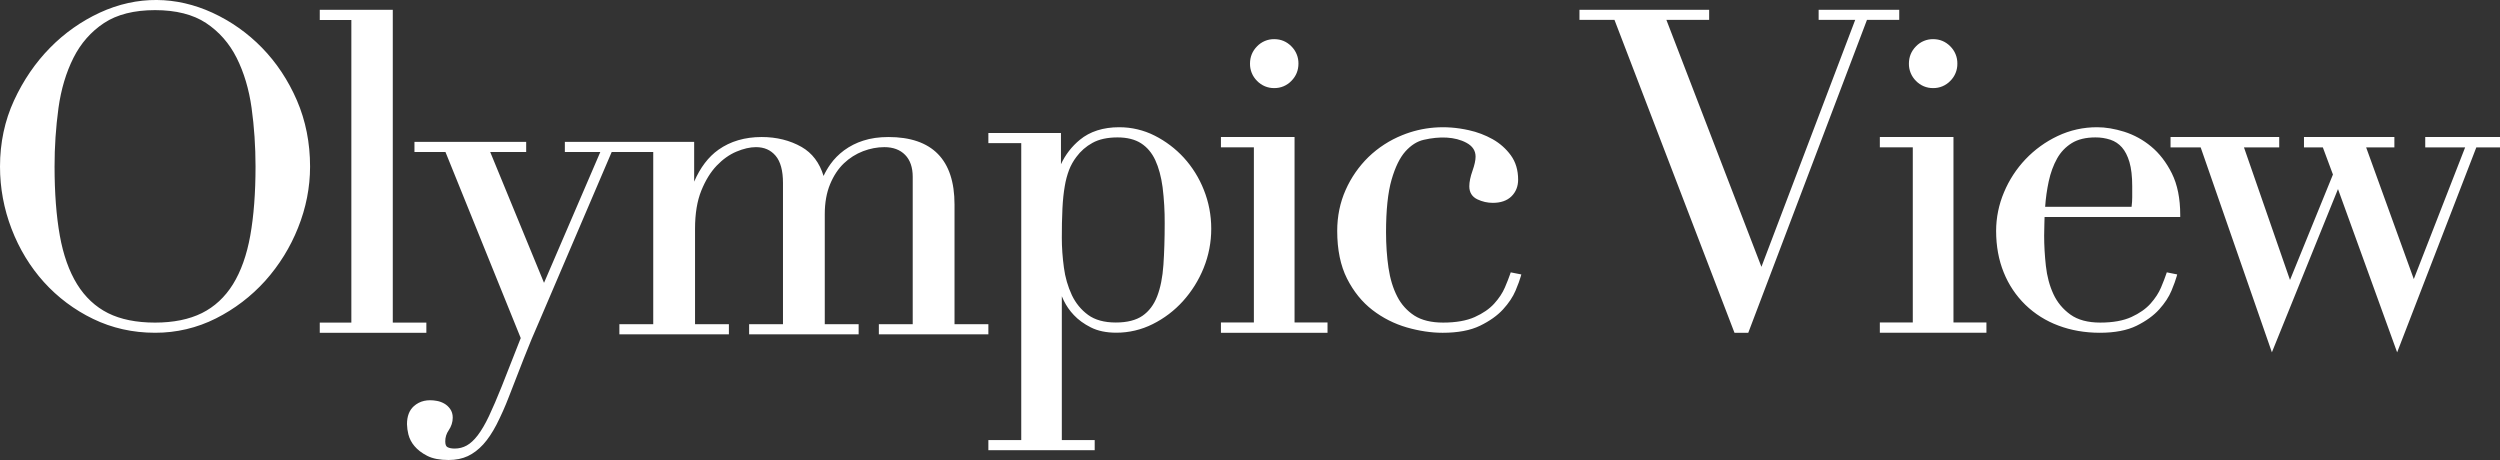 <svg width="250" height="46" viewBox="0 0 250 46" fill="none" xmlns="http://www.w3.org/2000/svg">
<rect x="0" y="0" width="250" height="46" fill="#333333" stroke="none"/>
<path fill-rule="evenodd" clip-rule="evenodd" d="M88.832 13.702C93.224 13.702 95.452 15.972 95.452 20.447V32.42H98.837V33.433H87.885V32.42H91.272V17.68C91.272 16.742 91.017 16.005 90.514 15.49C90.012 14.975 89.312 14.714 88.436 14.714C87.731 14.714 87.015 14.85 86.306 15.119C85.595 15.393 84.946 15.804 84.394 16.329C83.83 16.864 83.364 17.566 83.012 18.414C82.658 19.264 82.477 20.273 82.477 21.414V32.42H85.864V33.433H74.912V32.42H78.298V18.295C78.298 17.061 78.048 16.143 77.554 15.567C77.061 14.993 76.42 14.714 75.594 14.714C75.008 14.714 74.354 14.864 73.648 15.16C72.943 15.456 72.278 15.928 71.67 16.564C71.06 17.202 70.541 18.045 70.127 19.072C69.713 20.097 69.504 21.372 69.504 22.864V32.42H72.89V33.433H61.938V32.42H65.324V15.198H61.17L53.966 32.038C53.411 33.291 52.884 34.557 52.385 35.833C51.886 37.106 51.387 38.388 50.889 39.677C50.525 40.628 50.111 41.559 49.649 42.466C49.232 43.268 48.785 43.933 48.322 44.442C47.852 44.956 47.336 45.349 46.787 45.608C46.234 45.868 45.584 46 44.855 46C43.977 46 43.258 45.86 42.719 45.582C42.184 45.308 41.756 44.981 41.449 44.611C41.156 44.27 40.945 43.866 40.835 43.43C40.753 43.099 40.708 42.759 40.699 42.418C40.699 41.63 40.928 41.026 41.38 40.622C41.979 40.088 42.74 39.912 43.705 40.092C43.96 40.14 44.2 40.228 44.426 40.357C44.656 40.486 44.853 40.666 45.016 40.897C45.186 41.134 45.274 41.425 45.274 41.759C45.274 42.207 45.137 42.636 44.866 43.035C44.642 43.357 44.523 43.74 44.526 44.132C44.526 44.436 44.595 44.627 44.734 44.706C44.909 44.806 45.155 44.856 45.471 44.856C45.905 44.856 46.305 44.754 46.672 44.55C47.042 44.346 47.412 44.002 47.776 43.528C48.147 43.042 48.525 42.395 48.898 41.608C49.277 40.804 49.705 39.81 50.168 38.653L52.074 33.807L44.545 15.197H41.446V14.185H52.618V15.198H49.02L54.402 28.284L60.032 15.198H56.485V14.185H69.416V18.165C70.023 16.758 70.84 15.685 71.851 14.969C73.038 14.129 74.49 13.702 76.166 13.702C77.659 13.702 79.001 14.037 80.156 14.694C81.216 15.3 81.956 16.275 82.356 17.596C82.541 17.196 82.769 16.805 83.04 16.422C83.402 15.91 83.86 15.444 84.403 15.038C84.987 14.61 85.638 14.28 86.329 14.063C87.065 13.823 87.907 13.703 88.832 13.703M111.922 12.724C113.153 12.72 114.367 13.007 115.465 13.562C116.562 14.116 117.55 14.863 118.381 15.768C119.239 16.711 119.917 17.802 120.384 18.988C120.874 20.215 121.124 21.52 121.124 22.864C121.129 24.216 120.87 25.555 120.362 26.808C119.872 28.022 119.173 29.141 118.296 30.114C117.441 31.062 116.415 31.841 115.272 32.41C114.14 32.978 112.891 33.273 111.624 33.27C110.632 33.27 109.777 33.092 109.084 32.74C108.399 32.396 107.828 31.98 107.387 31.508C106.973 31.076 106.63 30.581 106.37 30.042C106.305 29.904 106.243 29.765 106.182 29.625V44.005H109.469V45.022H98.837V44.004H102.125V14.315H98.837V13.297H106.096V16.423C106.532 15.477 107.177 14.643 107.982 13.982C108.994 13.147 110.319 12.723 111.922 12.723M227.922 13.703V14.738H224.397L229 27.999L233.294 17.453L232.284 14.738H230.398V13.702H239.438V14.738H236.614L241.38 27.908L246.514 14.738H242.524V13.702H250V14.738H247.633L239.714 35.234L233.799 18.906L227.189 35.232L220.067 14.738H217.054V13.702L227.922 13.703ZM9.967 1.27C13.751 -0.476 17.647 -0.373 21.237 1.27C23.093 2.124 24.776 3.312 26.201 4.777C27.648 6.26 28.823 8.033 29.694 10.045C30.565 12.065 31.007 14.288 31.007 16.657C31.007 18.733 30.603 20.792 29.805 22.778C29.03 24.729 27.916 26.527 26.515 28.09C25.121 29.634 23.453 30.906 21.595 31.841C19.706 32.794 17.619 33.285 15.503 33.276C13.284 33.276 11.199 32.809 9.303 31.887C7.44 30.988 5.769 29.735 4.383 28.2C3.009 26.674 1.923 24.886 1.156 22.885C0.391 20.898 -0.001 18.787 2.43336e-06 16.658C2.43336e-06 14.286 0.472 12.061 1.405 10.042C2.334 8.03 3.545 6.258 5.006 4.777C6.435 3.318 8.116 2.13 9.968 1.271M39.278 0.98V32.258H42.636V33.278H31.976V32.258H35.135V1.999H31.977V0.979L39.278 0.98ZM129.455 13.703V32.247H132.752V33.277H122.093V32.247H125.388V14.732H122.093V13.702L129.455 13.703ZM140.227 13.516C142.239 12.699 144.495 12.481 146.887 13.02C147.722 13.203 148.525 13.507 149.271 13.924C149.994 14.334 150.603 14.874 151.081 15.528C151.568 16.194 151.813 17.013 151.813 17.964C151.813 18.636 151.59 19.196 151.15 19.631C150.71 20.065 150.081 20.285 149.283 20.285C148.749 20.286 148.221 20.166 147.739 19.935C147.203 19.678 146.931 19.239 146.931 18.627C146.931 18.194 147.04 17.667 147.256 17.059C147.456 16.494 147.558 16.024 147.558 15.667C147.558 15.063 147.256 14.607 146.633 14.273C145.493 13.663 143.971 13.613 142.366 13.983C141.709 14.134 141.097 14.523 140.545 15.136C139.986 15.759 139.518 16.714 139.155 17.976C138.789 19.246 138.604 21.012 138.604 23.224C138.604 24.477 138.686 25.672 138.848 26.774C139.008 27.867 139.301 28.834 139.724 29.651C140.117 30.43 140.711 31.09 141.444 31.563C142.168 32.025 143.134 32.259 144.313 32.259C145.591 32.259 146.654 32.073 147.475 31.704C148.296 31.335 148.951 30.882 149.422 30.36C149.897 29.835 150.254 29.296 150.484 28.758C150.719 28.208 150.898 27.752 151.016 27.402L151.073 27.236L152.132 27.444L152.075 27.651C151.983 27.985 151.812 28.448 151.553 29.067C151.29 29.69 150.871 30.318 150.306 30.936C149.739 31.556 148.965 32.106 148.006 32.572C147.042 33.042 145.783 33.278 144.266 33.278C143.119 33.278 141.909 33.097 140.672 32.74C139.432 32.381 138.27 31.792 137.247 31.004C136.213 30.209 135.357 29.152 134.705 27.864C134.052 26.577 133.721 24.971 133.721 23.091C133.721 21.625 134.005 20.245 134.566 18.989C135.111 17.758 135.886 16.642 136.849 15.701C137.824 14.762 138.971 14.02 140.227 13.516ZM170.915 0.979V1.989H166.639L176.143 26.684L185.52 1.99H181.864V0.979H189.924V1.989H186.697L174.827 33.277H173.449L173.399 33.149L161.448 1.989H157.947V0.98L170.915 0.979ZM195.347 13.702V32.246H198.643V33.276H187.984V32.246H191.279V14.732H187.984V13.702H195.347ZM209.721 12.723C210.557 12.723 211.466 12.875 212.421 13.173C213.404 13.486 214.317 13.987 215.11 14.647C215.934 15.325 216.634 16.231 217.187 17.341C217.742 18.455 218.023 19.853 218.023 21.498V21.697H204.457C204.454 21.93 204.448 22.169 204.437 22.412C204.422 22.72 204.414 23.108 204.415 23.575C204.415 24.537 204.473 25.555 204.589 26.603C204.704 27.636 204.957 28.583 205.343 29.413C205.723 30.233 206.293 30.92 207.041 31.457C207.779 31.989 208.785 32.259 210.028 32.259C211.287 32.259 212.333 32.071 213.14 31.702C213.947 31.333 214.59 30.88 215.055 30.359C215.522 29.834 215.873 29.295 216.1 28.756C216.33 28.206 216.507 27.75 216.623 27.4L216.679 27.234L217.719 27.443L217.664 27.65C217.574 27.983 217.404 28.446 217.15 29.065C216.892 29.688 216.48 30.317 215.924 30.935C215.366 31.555 214.605 32.105 213.663 32.572C212.713 33.04 211.476 33.277 209.985 33.277C208.501 33.277 207.107 33.035 205.841 32.557C204.607 32.101 203.482 31.394 202.536 30.48C201.599 29.566 200.863 28.467 200.376 27.252C199.869 26.014 199.612 24.613 199.612 23.088C199.614 21.763 199.881 20.452 200.399 19.232C200.909 18.007 201.639 16.886 202.552 15.923C203.469 14.959 204.557 14.173 205.76 13.604C206.997 13.016 208.351 12.716 209.72 12.724M15.504 1.013C13.414 1.013 11.697 1.446 10.402 2.303C9.104 3.161 8.077 4.331 7.348 5.779C6.612 7.239 6.108 8.927 5.848 10.793C5.584 12.737 5.453 14.696 5.456 16.658C5.456 19.282 5.632 21.601 5.98 23.552C6.326 25.49 6.909 27.129 7.712 28.426C8.51 29.713 9.549 30.682 10.8 31.31C12.055 31.94 13.638 32.26 15.504 32.26C17.341 32.26 18.917 31.94 20.188 31.31C21.452 30.682 22.498 29.712 23.296 28.426C24.1 27.129 24.682 25.489 25.028 23.552C25.376 21.602 25.553 19.282 25.553 16.658C25.553 14.646 25.42 12.673 25.159 10.793C24.899 8.925 24.395 7.238 23.661 5.779C22.933 4.332 21.904 3.162 20.606 2.303C19.311 1.446 17.594 1.013 15.504 1.013ZM111.752 13.741C110.738 13.741 109.893 13.926 109.241 14.291C108.61 14.635 108.062 15.114 107.637 15.693C107.339 16.085 107.096 16.516 106.915 16.974C106.715 17.505 106.568 18.054 106.477 18.614C106.366 19.248 106.287 19.991 106.245 20.819C106.199 21.809 106.178 22.801 106.182 23.792C106.182 24.752 106.253 25.752 106.392 26.767C106.515 27.718 106.783 28.643 107.186 29.513C107.569 30.317 108.114 30.983 108.811 31.492C109.5 31.996 110.431 32.251 111.581 32.251C112.704 32.251 113.602 32.025 114.25 31.578C114.896 31.132 115.389 30.479 115.714 29.638C116.048 28.776 116.258 27.72 116.341 26.495C116.426 25.253 116.469 23.853 116.469 22.333C116.477 21.124 116.407 19.916 116.259 18.716C116.117 17.666 115.872 16.756 115.527 16.013C115.189 15.286 114.711 14.719 114.105 14.329C113.499 13.939 112.707 13.741 111.752 13.741ZM209.545 13.741C208.588 13.741 207.793 13.931 207.182 14.308C206.567 14.687 206.06 15.218 205.71 15.85C205.34 16.508 205.058 17.278 204.872 18.136C204.693 18.974 204.573 19.824 204.515 20.679H213.158C213.201 20.339 213.222 20.022 213.222 19.729V18.624C213.222 17.647 213.128 16.833 212.944 16.206C212.761 15.588 212.508 15.094 212.192 14.735C211.884 14.384 211.488 14.121 211.045 13.974C210.561 13.816 210.054 13.737 209.545 13.741ZM127.423 3.915C128.089 3.915 128.666 4.155 129.136 4.631C129.365 4.857 129.546 5.126 129.667 5.423C129.789 5.721 129.85 6.04 129.845 6.361C129.845 7.036 129.607 7.618 129.136 8.093C128.915 8.323 128.649 8.506 128.354 8.629C128.059 8.752 127.742 8.813 127.423 8.809C127.103 8.814 126.786 8.752 126.492 8.629C126.197 8.506 125.93 8.323 125.709 8.093C125.48 7.868 125.298 7.598 125.176 7.3C125.055 7.003 124.995 6.684 125 6.362C125 5.688 125.238 5.106 125.709 4.631C125.93 4.401 126.197 4.218 126.492 4.095C126.786 3.972 127.103 3.91 127.423 3.915ZM193.314 3.915C193.981 3.915 194.557 4.155 195.028 4.631C195.257 4.857 195.437 5.126 195.559 5.424C195.681 5.721 195.741 6.04 195.736 6.361C195.741 6.683 195.681 7.002 195.559 7.3C195.438 7.597 195.257 7.867 195.028 8.093C194.807 8.323 194.54 8.506 194.245 8.629C193.951 8.752 193.634 8.814 193.314 8.809C192.994 8.814 192.677 8.752 192.383 8.629C192.088 8.506 191.821 8.323 191.6 8.093C191.371 7.868 191.189 7.598 191.068 7.3C190.946 7.003 190.886 6.684 190.891 6.362C190.891 5.688 191.129 5.106 191.601 4.631C191.822 4.401 192.088 4.218 192.383 4.095C192.678 3.972 192.995 3.911 193.314 3.915Z" fill="white"/>
</svg>
